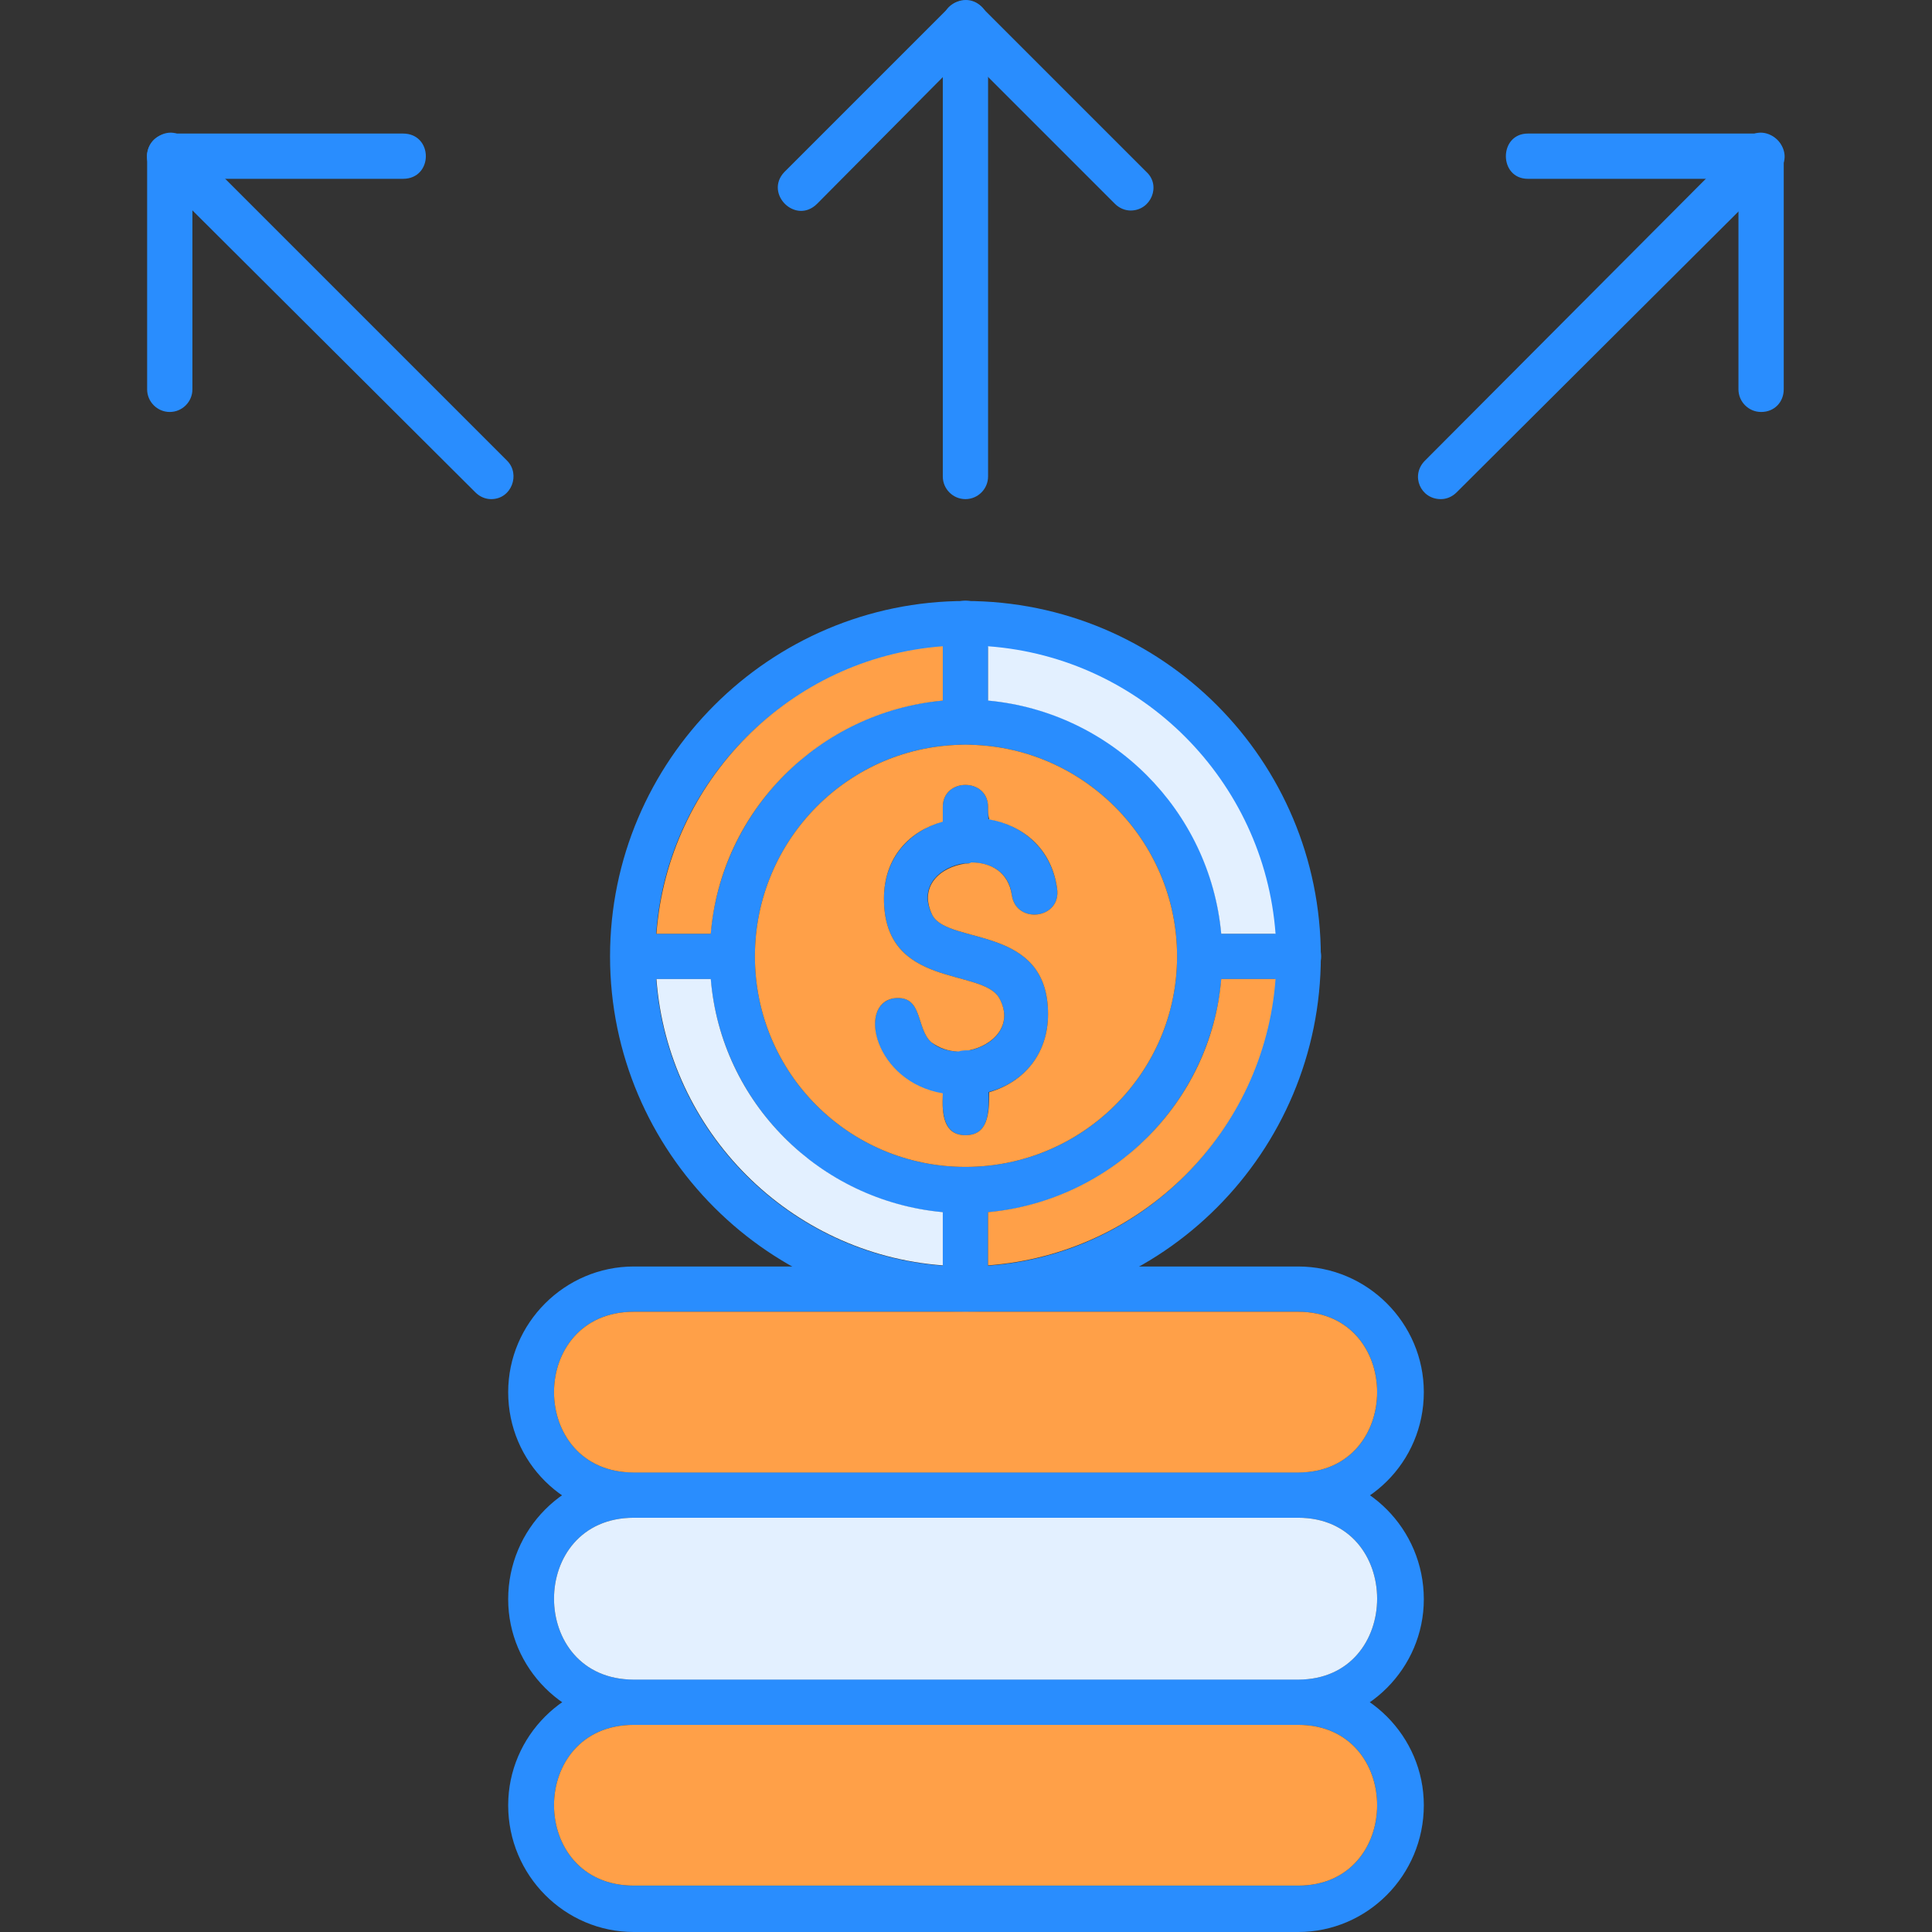 <svg clip-rule="evenodd" fill-rule="evenodd" height="300" image-rendering="optimizeQuality" shape-rendering="geometricPrecision" text-rendering="geometricPrecision" viewBox="0 0 1707 1707" width="300" xmlns="http://www.w3.org/2000/svg" version="1.1" xmlns:xlink="http://www.w3.org/1999/xlink" xmlns:svgjs="http://svgjs.dev/svgjs"><rect x="0" y="0" width="1707" height="1707" fill="#333333" stroke="none"/><g transform="matrix(1,0,0,1,0,0)"><g id="Layer_x0020_1"><path d="m1147 1524h-587c-61 0-111-50-111-111 0-62 50-112 111-112h587c61 0 111 50 111 112 0 61-50 111-111 111zm-587-183c-94 0-94 143 0 143h587c93 0 93-143 0-143z" fill="#298dfe" fill-opacity="1" data-original-color="#000000ff" stroke="none" stroke-opacity="1"/><path d="m1147 1707h-587c-61 0-111-50-111-112 0-61 50-111 111-111h587c61 0 111 50 111 111 0 62-50 112-111 112zm-587-183c-94 0-94 142 0 142h587c93 0 93-142 0-142z" fill="#298dfe" fill-opacity="1" data-original-color="#000000ff" stroke="none" stroke-opacity="1"/><path d="m1147 1341h-587c-61 0-111-49-111-111 0-61 50-111 111-111h587c61 0 111 50 111 111 0 62-50 111-111 111zm-587-182c-94 0-94 142 0 142h587c93 0 93-142 0-142z" fill="#298dfe" fill-opacity="1" data-original-color="#000000ff" stroke="none" stroke-opacity="1"/><path d="m853 1072c-125 0-226-102-226-227s101-227 226-227 227 102 227 227-102 227-227 227zm0-414c-103 0-186 84-186 187s83 186 186 186 187-83 187-186-84-187-187-187z" fill="#298dfe" fill-opacity="1" data-original-color="#000000ff" stroke="none" stroke-opacity="1"/><path d="m849 968c-73 0-95-80-59-86 26-3 19 27 33 39 25 21 80-2 60-39-15-27-102-8-102-88 0-90 140-98 153-9 4 27-36 32-40 6-6-50-95-29-70 18 15 26 102 8 102 87 0 44-33 72-77 72z" fill="#298dfe" fill-opacity="1" data-original-color="#000000ff" stroke="none" stroke-opacity="1"/><path d="m853 1003c-25 0-20-32-20-56 0-26 40-26 40 0 0 24 6 56-20 56zm0-240c-25 0-20-30-20-50 0-26 40-26 40 0 0 20 5 50-20 50z" fill="#298dfe" fill-opacity="1" data-original-color="#000000ff" stroke="none" stroke-opacity="1"/><path d="m853 1159c-173 0-314-141-314-314s141-314 314-314c174 0 314 141 314 314s-140 314-314 314zm0-588c-151 0-274 123-274 274s123 274 274 274c152 0 274-123 274-274s-122-274-274-274z" fill="#298dfe" fill-opacity="1" data-original-color="#000000ff" stroke="none" stroke-opacity="1"/><path d="m853 658c-11 0-20-9-20-20v-87c0-27 40-27 40 0v87c0 11-9 20-20 20z" fill="#298dfe" fill-opacity="1" data-original-color="#000000ff" stroke="none" stroke-opacity="1"/><path d="m1147 865h-87c-26 0-26-40 0-40h87c27 0 27 40 0 40z" fill="#298dfe" fill-opacity="1" data-original-color="#000000ff" stroke="none" stroke-opacity="1"/><path d="m853 1159c-11 0-20-9-20-20v-88c0-26 40-26 40 0v88c0 11-9 20-20 20z" fill="#298dfe" fill-opacity="1" data-original-color="#000000ff" stroke="none" stroke-opacity="1"/><path d="m647 865h-88c-26 0-26-40 0-40h88c26 0 26 40 0 40z" fill="#298dfe" fill-opacity="1" data-original-color="#000000ff" stroke="none" stroke-opacity="1"/><path d="m853 441c-11 0-20-9-20-20v-401c0-26 40-26 40 0v401c0 11-9 20-20 20z" fill="#298dfe" fill-opacity="1" data-original-color="#000000ff" stroke="none" stroke-opacity="1"/><path d="m999 186c-5 0-10-2-14-6l-132-132-131 132c-19 19-47-9-29-28l146-146c8-8 21-8 28 0l146 146c13 12 4 34-14 34z" fill="#298dfe" fill-opacity="1" data-original-color="#000000ff" stroke="none" stroke-opacity="1"/><path d="m1273 441c-18 0-27-21-14-34l283-284c19-18 47 10 29 29l-284 283c-4 4-9 6-14 6z" fill="#298dfe" fill-opacity="1" data-original-color="#000000ff" stroke="none" stroke-opacity="1"/><path d="m1556 364c-11 0-20-9-20-20v-186h-186c-26 0-26-40 0-40h206c11 0 20 8 20 20v206c0 11-8 20-20 20z" fill="#298dfe" fill-opacity="1" data-original-color="#000000ff" stroke="none" stroke-opacity="1"/><path d="m434 441c-5 0-10-2-14-6l-284-283c-19-19 10-47 28-29l284 284c12 12 4 34-14 34z" fill="#298dfe" fill-opacity="1" data-original-color="#000000ff" stroke="none" stroke-opacity="1"/><path d="m150 364c-11 0-20-9-20-20v-206c0-12 9-20 20-20h206c27 0 27 40 0 40h-186v186c0 11-9 20-20 20z" fill="#298dfe" fill-opacity="1" data-original-color="#000000ff" stroke="none" stroke-opacity="1"/><path d="m580 865c10 135 118 243 253 253v-47c-109-10-196-97-205-206z" fill="#e3f0ff" fill-opacity="1" data-original-color="#ffe479ff" stroke="none" stroke-opacity="1"/><path d="m580 825h48c9-109 96-196 205-206v-48c-135 10-243 119-253 254z" fill="#ffa048" fill-opacity="1" data-original-color="#ffb800ff" stroke="none" stroke-opacity="1"/><path d="m667 845c0 103 83 186 186 186s187-83 187-186-84-187-187-187-186 84-186 187zm166 121c-60-10-76-79-43-84 26-3 19 27 33 39 7 5 15 8 24 8 3-1 6-1 9-1 21-4 40-22 27-46-15-27-102-8-102-88 0-37 23-60 52-68 0-4 0-9 0-13 0-26 40-26 40 0 0 4 0 7 1 11 29 5 55 25 60 61 4 27-36 32-40 6-3-21-19-29-36-29-1 1-3 1-5 1-22 3-42 20-29 46 15 26 102 8 102 87 0 35-21 60-52 69 0 19-1 38-21 38-19 0-21-18-20-37z" fill="#ffa048" fill-opacity="1" data-original-color="#ffb800ff" stroke="none" stroke-opacity="1"/><path d="m873 619c109 10 196 97 206 206h48c-10-135-118-244-254-254z" fill="#e3f0ff" fill-opacity="1" data-original-color="#ffe479ff" stroke="none" stroke-opacity="1"/><path d="m1079 865c-9 109-97 196-206 206v47c136-10 244-118 254-253z" fill="#ffa048" fill-opacity="1" data-original-color="#ffb800ff" stroke="none" stroke-opacity="1"/><path d="m1147 1159h-294-293c-94 0-94 142 0 142h587c93 0 93-142 0-142z" fill="#ffa048" fill-opacity="1" data-original-color="#ffb800ff" stroke="none" stroke-opacity="1"/><path d="m1147 1341h-587c-94 0-94 143 0 143h587c93 0 93-143 0-143z" fill="#e3f0ff" fill-opacity="1" data-original-color="#ffe479ff" stroke="none" stroke-opacity="1"/><path d="m1147 1524h-587c-94 0-94 142 0 142h587c93 0 93-142 0-142z" fill="#ffa048" fill-opacity="1" data-original-color="#ffb800ff" stroke="none" stroke-opacity="1"/></g></g></svg>